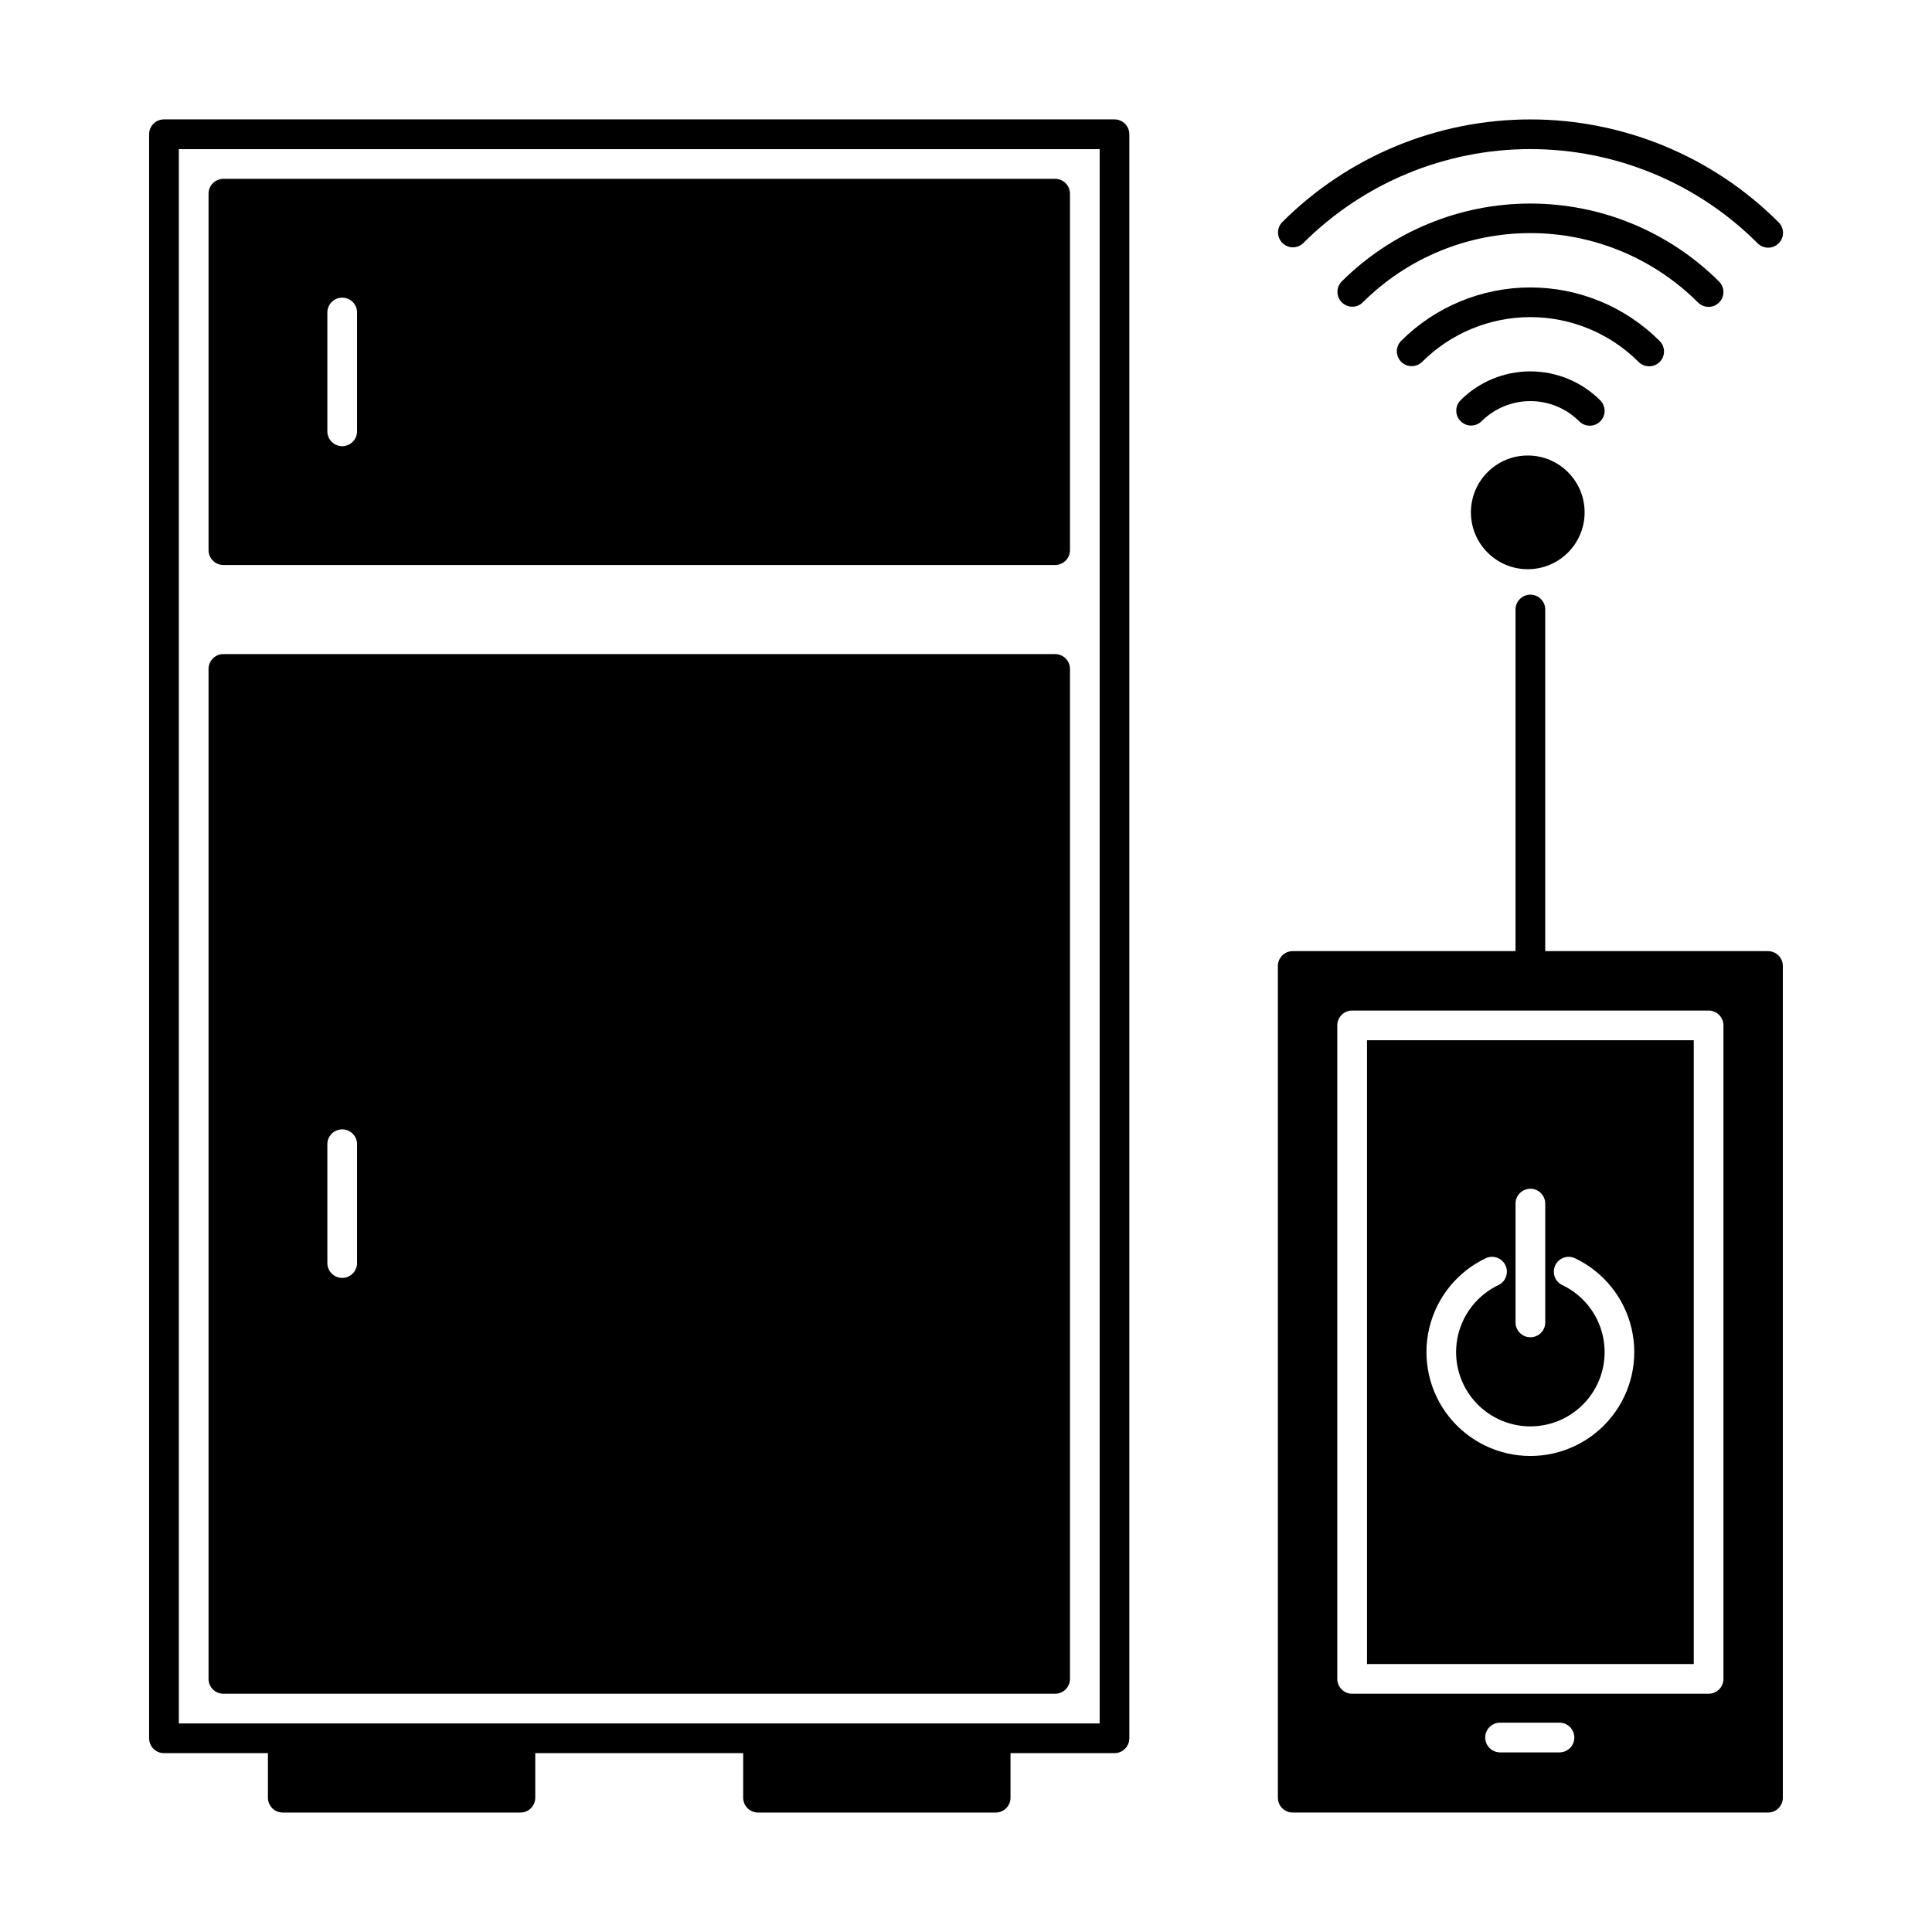 <?xml version="1.0" encoding="UTF-8"?>
<!-- Uploaded to: SVG Repo, www.svgrepo.com, Generator: SVG Repo Mixer Tools -->
<svg fill="#000000" width="800px" height="800px" version="1.1" viewBox="144 144 512 512" xmlns="http://www.w3.org/2000/svg">
 <g>
  <path d="m599.57 224.18c0.738-0.738 1.156-1.738 1.156-2.785 0-1.047-0.418-2.047-1.156-2.785-13.281-13.234-31.262-20.668-50.012-20.668-18.746 0-36.73 7.434-50.012 20.668-1.492 1.539-1.477 3.996 0.043 5.516 1.516 1.52 3.969 1.547 5.516 0.055 11.793-11.785 27.781-18.406 44.453-18.406s32.66 6.621 44.453 18.406c1.539 1.523 4.019 1.523 5.559 0z"/>
  <path d="m489.36 208.44c15.965-15.965 37.617-24.93 60.195-24.93s44.23 8.965 60.199 24.93c0.734 0.758 1.742 1.188 2.797 1.195 1.055 0.008 2.07-0.406 2.816-1.156 0.746-0.746 1.16-1.762 1.148-2.816-0.012-1.059-0.445-2.062-1.207-2.797-17.441-17.43-41.094-27.219-65.754-27.219s-48.309 9.789-65.754 27.219c-1.496 1.543-1.477 3.996 0.039 5.519 1.516 1.52 3.973 1.543 5.519 0.055z"/>
  <path d="m583.82 239.93c0.742-0.738 1.156-1.742 1.156-2.789 0-1.043-0.414-2.047-1.156-2.785-9.09-9.082-21.414-14.18-34.266-14.18-12.848 0-25.176 5.098-34.266 14.18-1.496 1.543-1.477 3.996 0.039 5.519 1.516 1.52 3.973 1.543 5.519 0.055 7.613-7.613 17.941-11.891 28.707-11.891 10.77 0 21.094 4.277 28.711 11.891 1.539 1.523 4.016 1.523 5.555 0z"/>
  <path d="m568.08 255.67c0.738-0.738 1.156-1.738 1.156-2.785s-0.418-2.051-1.156-2.789c-4.91-4.914-11.574-7.676-18.523-7.676-6.949 0-13.613 2.762-18.523 7.676-1.492 1.543-1.477 4 0.043 5.519 1.516 1.52 3.969 1.547 5.516 0.055 3.438-3.441 8.102-5.375 12.965-5.375 4.863 0 9.527 1.934 12.965 5.375 1.539 1.523 4.019 1.523 5.559 0z"/>
  <path d="m563.94 279.78c0 8.32-6.746 15.066-15.066 15.066s-15.066-6.746-15.066-15.066c0-8.32 6.746-15.066 15.066-15.066s15.066 6.746 15.066 15.066"/>
  <path d="m203.2 293.73h220.42-0.004c1.047 0 2.047-0.414 2.785-1.152 0.738-0.738 1.152-1.738 1.152-2.785v-94.465c0-1.043-0.414-2.043-1.152-2.781-0.738-0.738-1.738-1.152-2.785-1.152h-220.41c-2.176 0-3.938 1.762-3.938 3.934v94.465c0 1.047 0.414 2.047 1.152 2.785 0.738 0.738 1.738 1.152 2.785 1.152zm27.551-66.914c0-2.172 1.762-3.934 3.938-3.934 2.172 0 3.934 1.762 3.934 3.934v31.488c0 2.176-1.762 3.938-3.934 3.938-2.176 0-3.938-1.762-3.938-3.938z"/>
  <path d="m203.2 592.86h220.42-0.004c1.047 0 2.047-0.414 2.785-1.152 0.738-0.738 1.152-1.738 1.152-2.785v-267.65c0-1.043-0.414-2.043-1.152-2.781-0.738-0.738-1.738-1.152-2.785-1.152h-220.41c-2.176 0-3.938 1.762-3.938 3.934v267.65c0 1.047 0.414 2.047 1.152 2.785 0.738 0.738 1.738 1.152 2.785 1.152zm27.551-145.63c0-2.172 1.762-3.938 3.938-3.938 2.172 0 3.934 1.766 3.934 3.938v31.488c0 2.172-1.762 3.938-3.934 3.938-2.176 0-3.938-1.766-3.938-3.938z"/>
  <path d="m439.36 175.64h-251.91c-2.172 0-3.934 1.762-3.934 3.938v425.09c0 1.043 0.414 2.043 1.152 2.781s1.738 1.152 2.781 1.152h27.555v11.809c0 1.047 0.414 2.047 1.152 2.785 0.738 0.738 1.738 1.152 2.781 1.152h62.977c1.043 0 2.047-0.414 2.785-1.152s1.152-1.738 1.152-2.785v-11.809h55.105l-0.004 11.809c0 1.047 0.414 2.047 1.152 2.785s1.742 1.152 2.785 1.152h62.977c1.043 0 2.043-0.414 2.781-1.152 0.738-0.738 1.152-1.738 1.152-2.785v-11.809h27.555c1.043 0 2.043-0.414 2.781-1.152s1.152-1.738 1.152-2.781v-425.09c0-1.043-0.414-2.047-1.152-2.785s-1.738-1.152-2.781-1.152zm-3.938 425.09h-244.03v-417.21h244.03z"/>
  <path d="m612.54 396.06h-59.039v-90.527c0-2.176-1.762-3.938-3.938-3.938-2.172 0-3.934 1.762-3.934 3.938v90.527h-59.043c-2.172 0-3.934 1.762-3.934 3.938v220.41c0 1.047 0.414 2.047 1.152 2.785 0.738 0.738 1.738 1.152 2.781 1.152h125.95c1.043 0 2.047-0.414 2.785-1.152s1.152-1.738 1.152-2.785v-220.41c0-1.047-0.414-2.047-1.152-2.785-0.738-0.738-1.742-1.152-2.785-1.152zm-55.262 212.34h-15.742c-2.176 0-3.938-1.762-3.938-3.938 0-2.172 1.762-3.934 3.938-3.934h15.742c2.176 0 3.938 1.762 3.938 3.934 0 2.176-1.762 3.938-3.938 3.938zm43.453-19.477c0 1.047-0.414 2.047-1.152 2.785-0.738 0.738-1.738 1.152-2.781 1.152h-94.465c-2.176 0-3.938-1.762-3.938-3.938v-173.18c0-2.172 1.762-3.938 3.938-3.938h94.465c1.043 0 2.043 0.418 2.781 1.156 0.738 0.738 1.152 1.738 1.152 2.781z"/>
  <path d="m506.27 584.99h86.594v-165.31h-86.594zm39.363-122.02c0-2.176 1.762-3.938 3.934-3.938 2.176 0 3.938 1.762 3.938 3.938v31.488-0.004c0 2.176-1.762 3.938-3.938 3.938-2.172 0-3.934-1.762-3.934-3.938zm-7.777 14.422-0.004-0.004c1.949-0.832 4.207 0.027 5.109 1.941 0.902 1.918 0.129 4.203-1.754 5.176-5.445 2.555-9.426 7.453-10.805 13.309-1.379 5.852-0.004 12.016 3.727 16.727 3.734 4.715 9.418 7.465 15.43 7.465 6.016 0 11.695-2.75 15.43-7.465 3.734-4.711 5.106-10.875 3.727-16.727-1.379-5.856-5.359-10.754-10.805-13.309-1.883-0.973-2.656-3.258-1.754-5.176 0.902-1.914 3.16-2.773 5.109-1.941 7.613 3.578 13.176 10.438 15.098 18.625 1.926 8.188 0.004 16.809-5.219 23.398-5.223 6.594-13.176 10.438-21.586 10.438s-16.359-3.844-21.582-10.438c-5.227-6.59-7.148-15.211-5.223-23.398 1.926-8.188 7.484-15.047 15.098-18.625z"/>
 </g>
</svg>